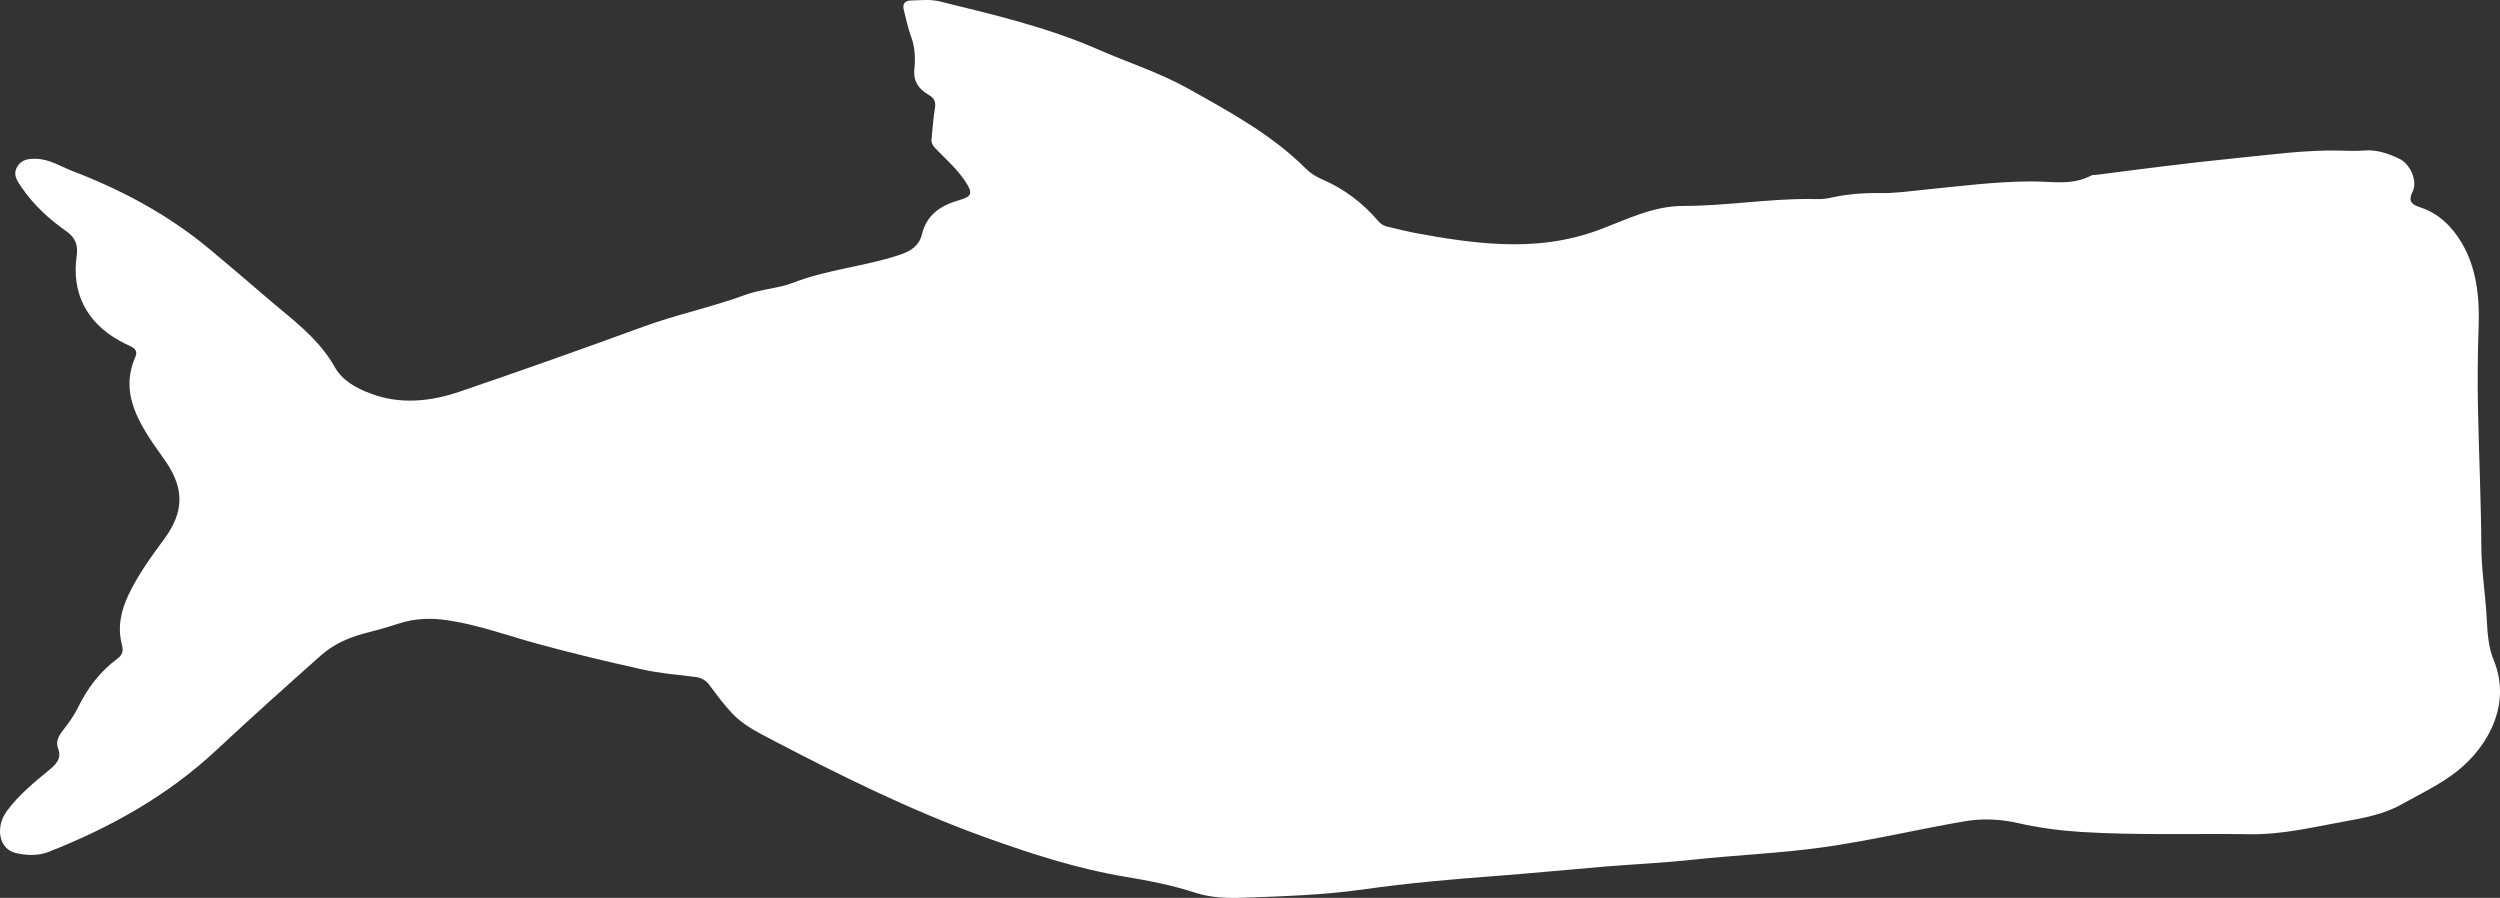 <?xml version="1.0" encoding="UTF-8"?> <svg xmlns="http://www.w3.org/2000/svg" width="426" height="153" viewBox="0 0 426 153" fill="none"><rect x="0" y="0" width="426" height="153" fill="#333333" stroke="none"/><path d="M398.98 25.664C392.922 25.51 386.935 26.366 380.928 26.959C372.996 27.744 365.098 28.778 357.197 29.799C356.913 29.837 356.587 29.779 356.354 29.905C353.087 31.656 349.625 30.902 346.165 30.913C340.021 30.937 333.904 31.725 327.791 32.342C325.298 32.592 322.818 32.951 320.298 32.903C317.386 32.849 314.503 33.102 311.65 33.757C310.667 33.983 309.609 33.924 308.584 33.914C301.337 33.839 294.152 35.096 286.929 35.089C281.542 35.083 277.045 37.488 272.264 39.242C266.952 41.191 261.489 41.812 255.825 41.582C250.9 41.383 246.084 40.616 241.272 39.721C239.594 39.41 237.94 38.978 236.279 38.584C235.71 38.45 235.245 38.128 234.861 37.679C232.196 34.548 228.987 32.139 225.206 30.522C224.189 30.087 223.271 29.488 222.514 28.734C216.702 22.93 209.572 19.082 202.51 15.121C197.616 12.377 192.266 10.685 187.156 8.444C178.43 4.62 169.224 2.475 160.038 0.224C158.469 -0.159 156.856 0.06 155.264 0.084C154.154 0.101 153.729 0.69 154.024 1.78C154.425 3.264 154.706 4.792 155.243 6.227C155.928 8.057 156.007 9.91 155.808 11.788C155.589 13.83 156.572 15.204 158.182 16.122C159.196 16.701 159.507 17.297 159.312 18.445C159.014 20.179 158.925 21.95 158.733 23.704C158.637 24.564 159.185 25.068 159.706 25.599C161.387 27.302 163.168 28.912 164.501 30.93C165.812 32.921 165.638 33.479 163.435 34.109C160.36 34.99 157.925 36.528 157.106 39.903C156.63 41.866 155.233 42.781 153.329 43.418C147.38 45.406 141.051 45.892 135.174 48.17C132.577 49.178 129.714 49.25 127.07 50.223C121.306 52.34 115.272 53.594 109.491 55.712C99.168 59.494 88.801 63.163 78.396 66.713C73.41 68.412 68.276 68.988 63.149 67.062C60.693 66.141 58.344 64.853 57.063 62.578C54.2 57.486 49.542 54.259 45.298 50.589C42.151 47.869 38.98 45.179 35.788 42.514C28.801 36.676 20.903 32.424 12.433 29.179C10.375 28.391 8.474 27.127 6.169 27.058C4.864 27.021 3.632 27.175 2.909 28.46C2.149 29.813 2.947 30.844 3.659 31.893C5.704 34.911 8.365 37.334 11.307 39.403C12.903 40.527 13.324 41.825 13.067 43.631C12.177 49.829 14.725 54.896 20.218 57.973C20.865 58.336 21.52 58.685 22.198 58.983C23.074 59.367 23.465 59.929 23.05 60.864C20.821 65.928 22.694 70.3 25.386 74.514C26.308 75.953 27.352 77.314 28.308 78.732C31.434 83.368 31.332 87.291 27.996 91.827C25.766 94.859 23.547 97.905 21.917 101.314C20.609 104.052 19.985 106.919 20.79 109.934C21.067 110.969 20.821 111.637 19.958 112.274C17.006 114.45 14.875 117.314 13.276 120.586C12.57 122.032 11.618 123.307 10.639 124.568C9.985 125.41 9.478 126.418 9.868 127.428C10.601 129.313 9.519 130.269 8.282 131.286C5.734 133.39 3.173 135.483 1.19 138.176C-0.879 140.989 -0.174 144.707 2.714 145.364C4.532 145.779 6.498 145.865 8.289 145.159C18.817 141.017 28.561 135.586 36.901 127.795C42.726 122.351 48.672 117.03 54.628 111.73C56.737 109.852 59.279 108.673 62.029 107.954C64.015 107.433 65.998 106.902 67.947 106.258C70.728 105.336 73.547 105.278 76.396 105.71C81.547 106.494 86.434 108.283 91.431 109.66C97.367 111.291 103.353 112.713 109.36 114.053C112.326 114.714 115.323 114.967 118.316 115.327C119.416 115.461 120.217 115.827 120.892 116.735C122.145 118.428 123.399 120.141 124.851 121.655C126.56 123.433 128.742 124.592 130.927 125.736C142.9 132.006 155 138.026 167.73 142.62C175.601 145.46 183.563 148.04 191.876 149.421C195.845 150.079 199.821 150.864 203.681 152.121C206.311 152.977 209.12 153.063 211.812 152.971C218.689 152.727 225.58 152.515 232.419 151.542C239.861 150.483 247.348 149.829 254.845 149.267C261.034 148.801 267.212 148.181 273.397 147.67C278.387 147.259 283.395 147.04 288.368 146.502C295.728 145.704 303.125 145.419 310.472 144.402C318.609 143.275 326.582 141.359 334.658 139.965C337.692 139.441 340.74 139.543 343.816 140.242C347.357 141.047 350.977 141.537 354.621 141.764C364.249 142.356 373.89 142.017 383.52 142.151C388.863 142.226 394.031 140.969 399.234 140.026C402.645 139.41 406.107 138.81 409.186 137.087C412.467 135.25 415.954 133.62 418.851 131.283C424.115 127.034 427.968 119.826 424.924 112.49C423.944 110.133 423.869 107.594 423.721 105.097C423.485 101.071 422.834 97.09 422.814 93.033C422.776 85.3 422.41 77.574 422.252 69.841C422.156 65.113 422.187 60.388 422.358 55.653C422.536 50.682 422.03 45.645 419.41 41.277C417.81 38.608 415.515 36.323 412.375 35.319C410.841 34.829 410.33 34.219 411.118 32.626C411.998 30.848 410.69 27.918 408.816 27.034C406.892 26.126 404.929 25.451 402.73 25.654C401.487 25.767 400.223 25.674 398.967 25.674L398.98 25.664Z" fill="white"></path></svg> 